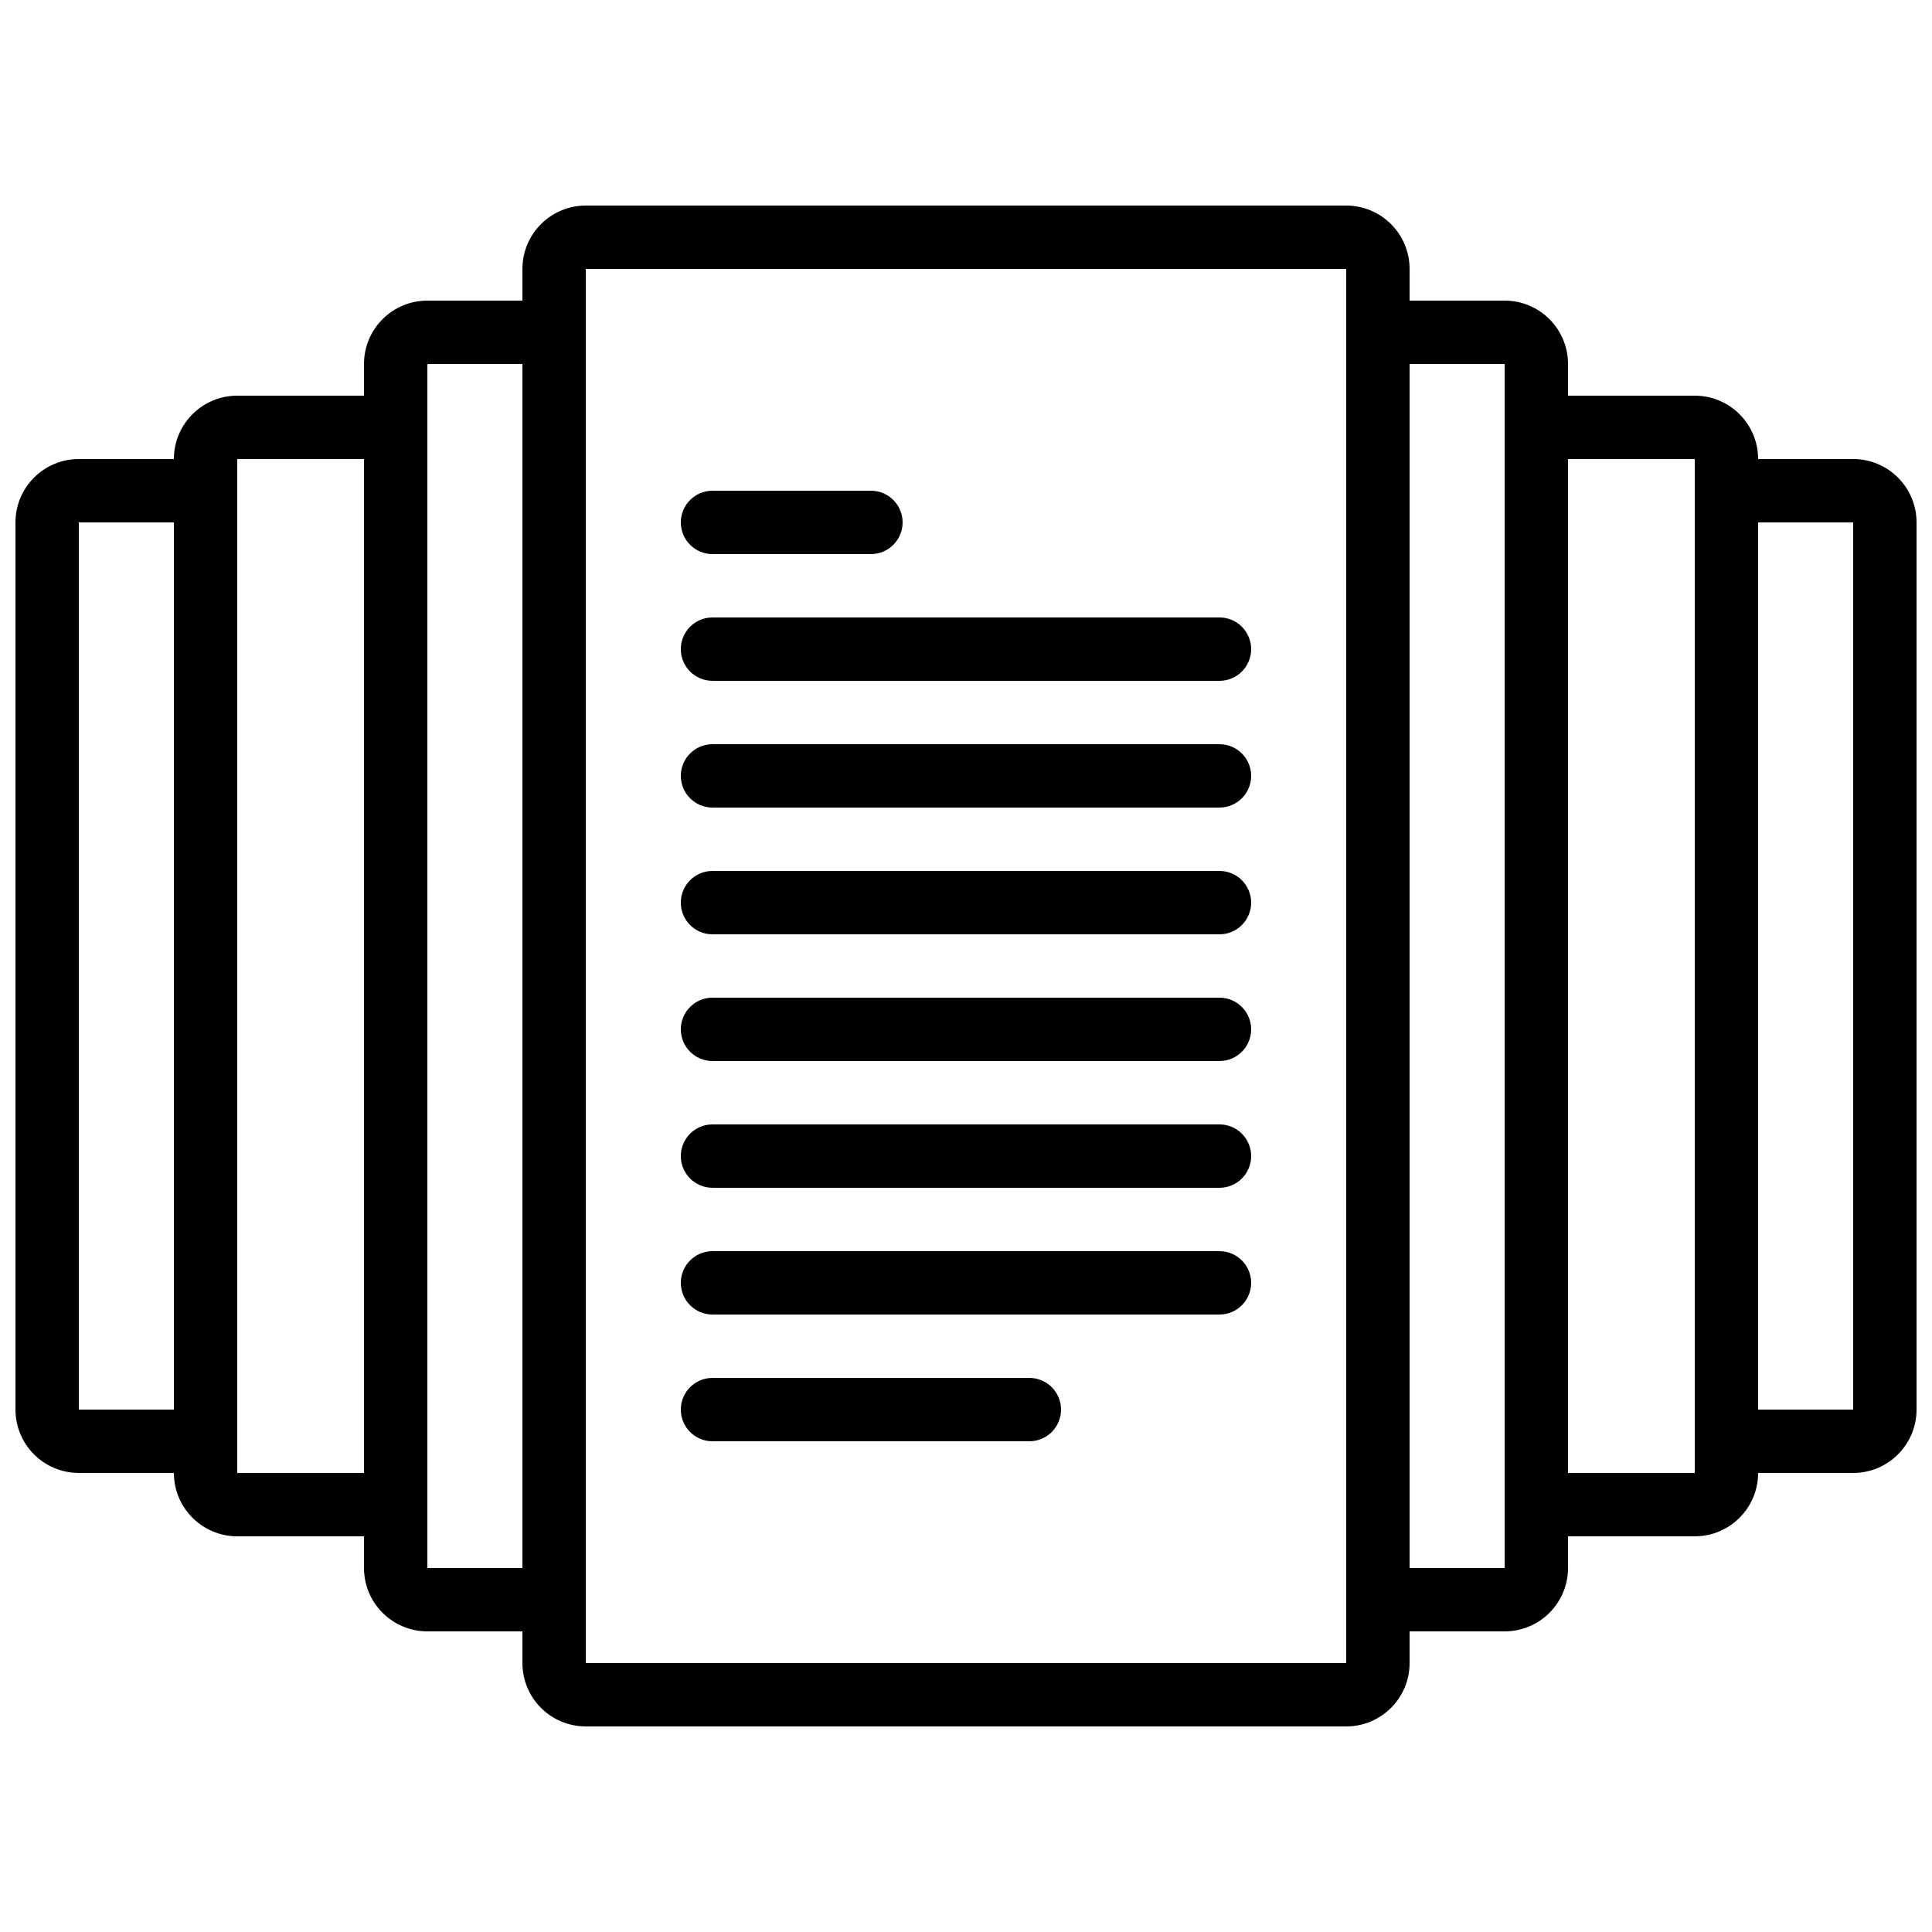 <?xml version="1.0" encoding="UTF-8"?>
<!-- Uploaded to: ICON Repo, www.svgrepo.com, Generator: ICON Repo Mixer Tools -->
<svg width="800px" height="800px" version="1.1" viewBox="144 144 512 512" xmlns="http://www.w3.org/2000/svg">
 <defs>
  <clipPath id="a">
   <path d="m148.09 198h503.81v404h-503.81z"/>
  </clipPath>
 </defs>
 <g clip-path="url(#a)">
  <path d="m635.11 265.65h-25.191c0-9.273-7.519-16.793-16.793-16.793h-33.586v-8.398c0-9.273-7.519-16.793-16.793-16.793h-25.191v-8.395c0-9.277-7.519-16.793-16.793-16.793h-201.52c-9.277 0-16.797 7.516-16.797 16.793v8.395h-25.188c-9.277 0-16.797 7.519-16.797 16.793v8.398h-33.586c-9.273 0-16.793 7.519-16.793 16.793h-25.191c-9.273 0-16.793 7.519-16.793 16.793v235.11c0 9.273 7.519 16.793 16.793 16.793h25.191c0 9.273 7.519 16.793 16.793 16.793h33.586v8.398c0 9.273 7.519 16.793 16.797 16.793h25.188v8.398c0 9.273 7.519 16.793 16.797 16.793h201.52c9.273 0 16.793-7.519 16.793-16.793v-8.398h25.191c9.273 0 16.793-7.519 16.793-16.793v-8.398h33.586c9.273 0 16.793-7.519 16.793-16.793h25.191c9.273 0 16.793-7.519 16.793-16.793v-235.11c0-9.273-7.519-16.793-16.793-16.793zm-470.22 251.91v-235.11h25.191v235.11zm41.984 16.793v-268.7h33.586v268.7zm50.383 25.191v-319.08h25.188v319.08zm41.984 25.191v-369.46h201.52v369.46zm243.51-25.191h-25.191v-319.08h25.191zm50.379-25.191h-33.586v-268.7h33.586zm41.984-16.793h-25.191v-235.11h25.191z"/>
 </g>
 <path d="m332.82 290.84h41.984c4.637 0 8.395-3.758 8.395-8.398 0-4.637-3.758-8.395-8.395-8.395h-41.984c-4.637 0-8.398 3.758-8.398 8.395 0 4.641 3.762 8.398 8.398 8.398z"/>
 <path d="m467.17 307.63h-134.35c-4.637 0-8.398 3.762-8.398 8.398s3.762 8.395 8.398 8.395h134.35c4.641 0 8.398-3.758 8.398-8.395s-3.758-8.398-8.398-8.398z"/>
 <path d="m467.17 341.22h-134.35c-4.637 0-8.398 3.758-8.398 8.395 0 4.637 3.762 8.398 8.398 8.398h134.35c4.641 0 8.398-3.762 8.398-8.398 0-4.637-3.758-8.395-8.398-8.395z"/>
 <path d="m467.17 374.81h-134.35c-4.637 0-8.398 3.758-8.398 8.395 0 4.641 3.762 8.398 8.398 8.398h134.35c4.641 0 8.398-3.758 8.398-8.398 0-4.637-3.758-8.395-8.398-8.395z"/>
 <path d="m467.17 408.39h-134.35c-4.637 0-8.398 3.762-8.398 8.398s3.762 8.395 8.398 8.395h134.35c4.641 0 8.398-3.758 8.398-8.395s-3.758-8.398-8.398-8.398z"/>
 <path d="m467.17 441.98h-134.35c-4.637 0-8.398 3.758-8.398 8.395 0 4.637 3.762 8.398 8.398 8.398h134.35c4.641 0 8.398-3.762 8.398-8.398 0-4.637-3.758-8.395-8.398-8.395z"/>
 <path d="m467.17 475.57h-134.35c-4.637 0-8.398 3.758-8.398 8.395 0 4.641 3.762 8.398 8.398 8.398h134.35c4.641 0 8.398-3.758 8.398-8.398 0-4.637-3.758-8.395-8.398-8.395z"/>
 <path d="m416.79 509.16h-83.969c-4.637 0-8.398 3.762-8.398 8.398 0 4.637 3.762 8.395 8.398 8.395h83.969c4.637 0 8.395-3.758 8.395-8.395 0-4.637-3.758-8.398-8.395-8.398z"/>
</svg>